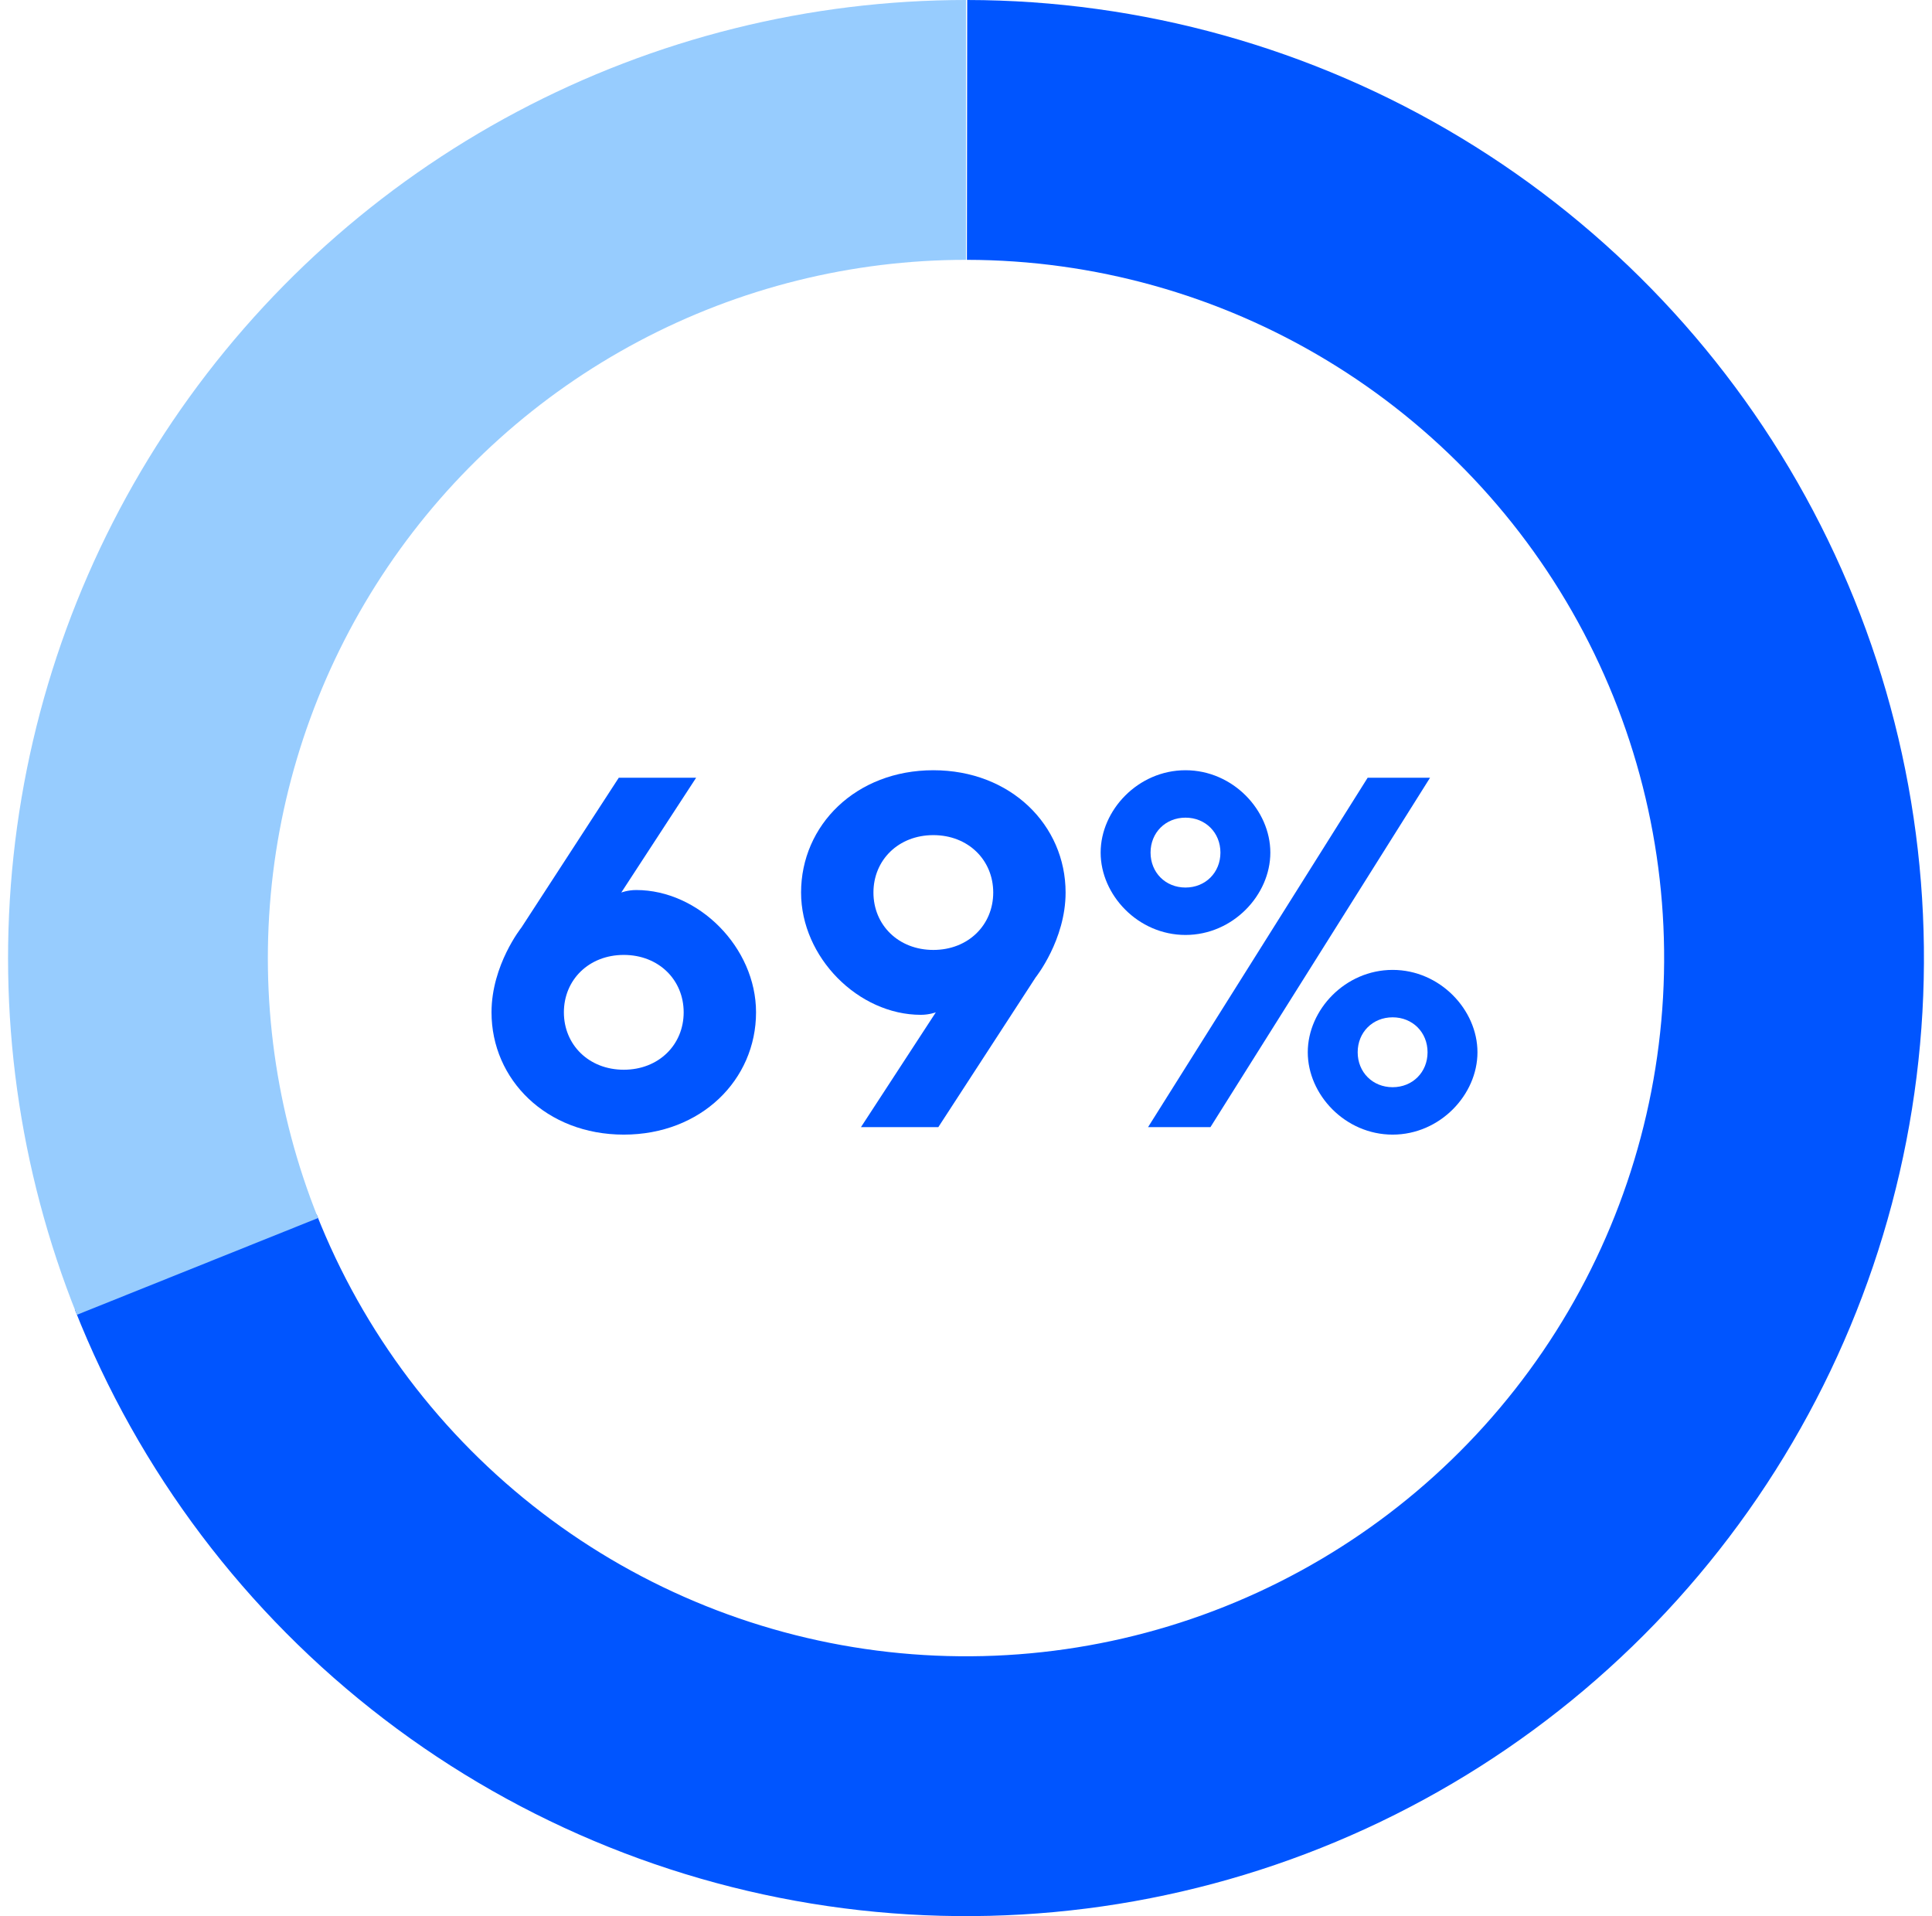 <svg width="120" height="119" viewBox="0 0 120 119" fill="none" xmlns="http://www.w3.org/2000/svg">
<path d="M71.463 52.95C71.463 54.19 72.393 55.12 73.633 55.12C74.873 55.12 75.803 54.19 75.803 52.95C75.803 51.71 74.873 50.78 73.633 50.78C72.393 50.78 71.463 51.71 71.463 52.95ZM71.308 70L84.948 48.3H88.823L75.183 70H71.308ZM78.903 52.95C78.903 55.585 76.578 58.065 73.633 58.065C70.688 58.065 68.363 55.585 68.363 52.95C68.363 50.315 70.688 47.835 73.633 47.835C76.578 47.835 78.903 50.315 78.903 52.95ZM88.668 65.35C88.668 64.11 87.738 63.18 86.498 63.18C85.258 63.18 84.328 64.11 84.328 65.35C84.328 66.59 85.258 67.52 86.498 67.52C87.738 67.52 88.668 66.59 88.668 65.35ZM81.228 65.35C81.228 62.715 83.553 60.235 86.498 60.235C89.443 60.235 91.768 62.715 91.768 65.35C91.768 67.985 89.443 70.465 86.498 70.465C83.553 70.465 81.228 67.985 81.228 65.35Z" fill="#0055FF"/>
<path d="M57.196 63.025C53.321 63.025 49.756 59.46 49.756 55.43C49.756 51.245 53.166 47.835 57.971 47.835C62.776 47.835 66.186 51.245 66.186 55.43C66.186 58.375 64.326 60.7 64.326 60.7L58.281 70H53.476L58.126 62.87C58.126 62.87 57.723 63.025 57.196 63.025ZM54.251 55.43C54.251 57.445 55.801 58.995 57.971 58.995C60.141 58.995 61.691 57.445 61.691 55.43C61.691 53.415 60.141 51.865 57.971 51.865C55.801 51.865 54.251 53.415 54.251 55.43Z" fill="#0055FF"/>
<path d="M39.519 55.275C43.394 55.275 46.959 58.84 46.959 62.87C46.959 67.055 43.549 70.465 38.744 70.465C33.939 70.465 30.529 67.055 30.529 62.87C30.529 59.925 32.389 57.6 32.389 57.6L38.434 48.3H43.239L38.589 55.43C38.589 55.43 38.992 55.275 39.519 55.275ZM42.464 62.87C42.464 60.855 40.914 59.305 38.744 59.305C36.574 59.305 35.024 60.855 35.024 62.87C35.024 64.885 36.574 66.435 38.744 66.435C40.914 66.435 42.464 64.885 42.464 62.87Z" fill="#0055FF"/>
<path d="M4.65 81.332C8.618 91.392 15.253 100.181 23.842 106.753C32.43 113.325 42.647 117.432 53.395 118.632C64.142 119.833 75.014 118.081 84.841 113.566C94.668 109.052 103.078 101.944 109.168 93.007C115.258 84.07 118.798 73.643 119.406 62.846C120.014 52.048 117.668 41.29 112.62 31.726C107.572 22.162 100.012 14.155 90.755 8.565C81.497 2.975 70.891 0.014 60.076 4.90626e-05L60.056 16.137C67.937 16.147 75.667 18.305 82.414 22.379C89.161 26.453 94.67 32.288 98.349 39.258C102.028 46.228 103.738 54.069 103.294 61.938C102.851 69.807 100.272 77.407 95.833 83.92C91.395 90.433 85.266 95.613 78.104 98.903C70.942 102.194 63.019 103.47 55.186 102.595C47.353 101.72 39.907 98.727 33.648 93.937C27.389 89.148 22.553 82.743 19.662 75.411L4.65 81.332Z" fill="#0055FF"/>
<path d="M60 0C50.271 -1.16012e-07 40.691 2.385 32.099 6.947C23.506 11.509 16.163 18.109 10.713 26.168C5.263 34.226 1.872 43.498 0.838 53.172C-0.197 62.845 1.156 72.624 4.778 81.654L19.755 75.645C17.115 69.065 16.129 61.938 16.883 54.888C17.637 47.838 20.108 41.081 24.08 35.208C28.052 29.334 33.404 24.525 39.666 21.2C45.928 17.875 52.91 16.137 60 16.137L60 0Z" fill="#97CCFE"/>
</svg>
